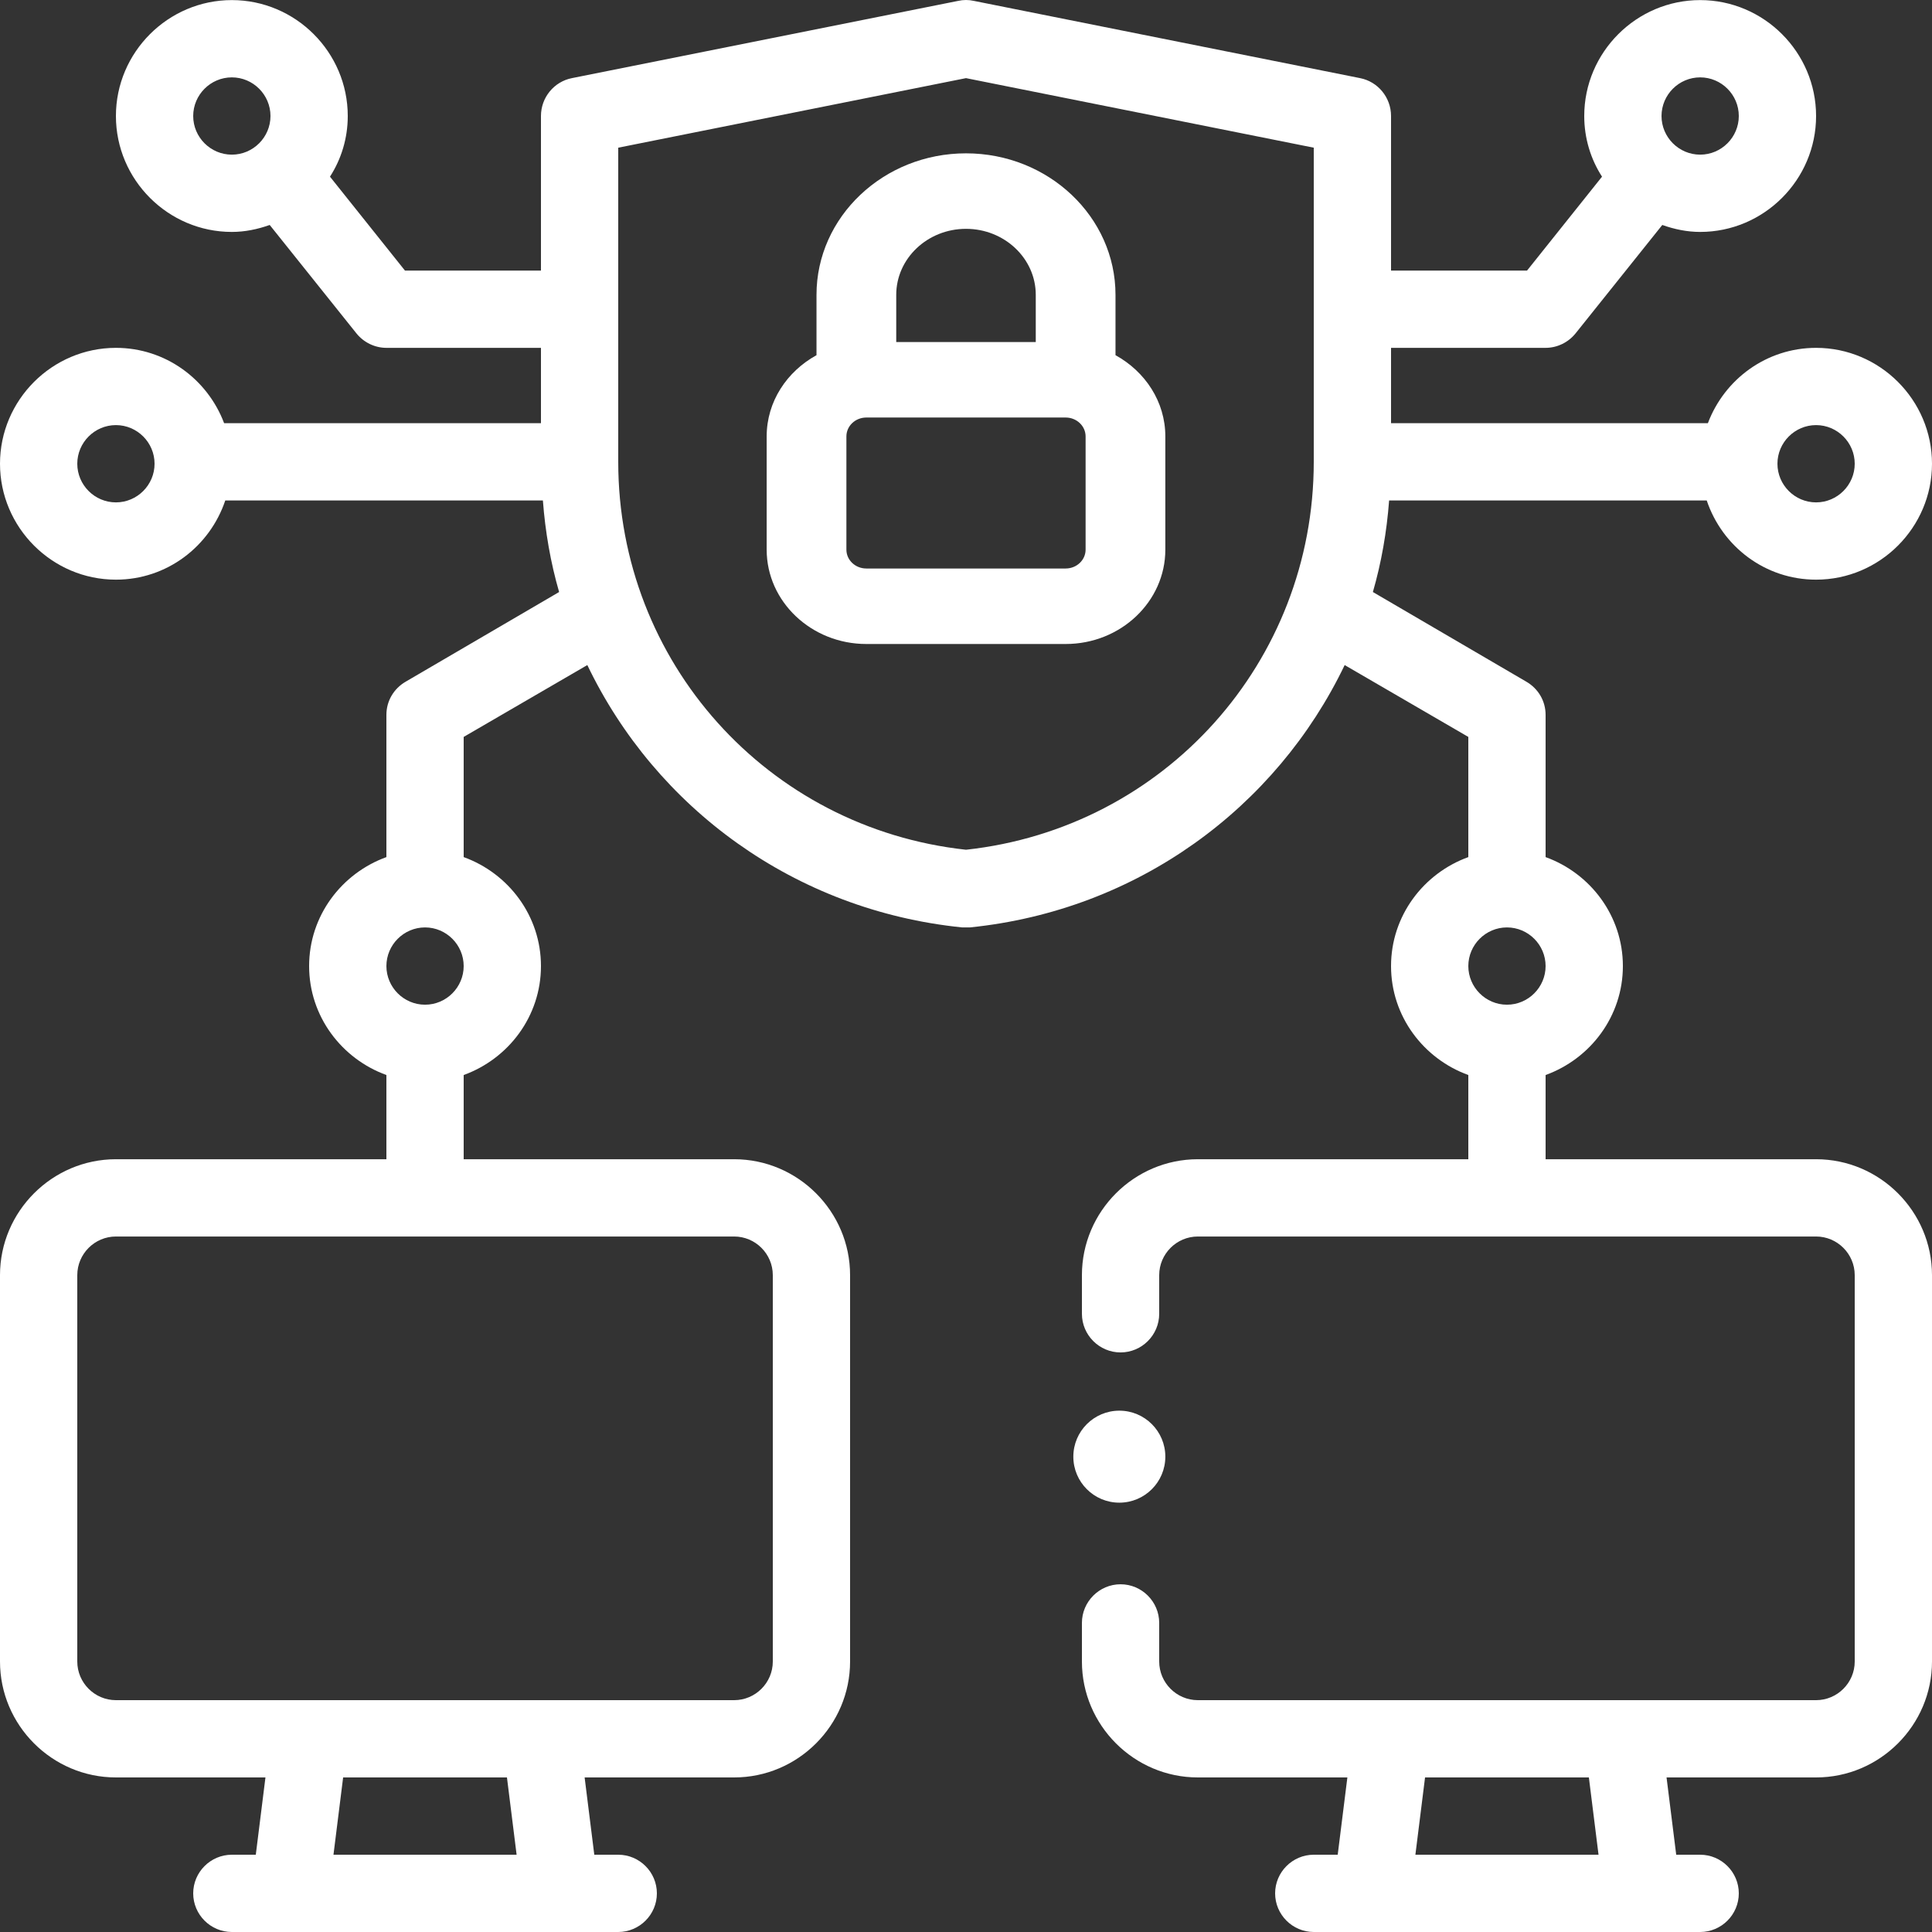 <?xml version="1.0" encoding="UTF-8"?>
<svg width="63px" height="63px" viewBox="0 0 63 63" version="1.1" xmlns="http://www.w3.org/2000/svg" xmlns:xlink="http://www.w3.org/1999/xlink">
    <rect x="0" y="0" width="63" height="63" fill="#333333" stroke="none"/>
    <title>Safe and supported icn</title>
    <g id="Page-1" stroke="none" stroke-width="1" fill="none" fill-rule="evenodd">
        <g id="Netstar---Companion-page-design" transform="translate(-151, -2552)" fill="#FFFFFF">
            <g id="Safe-and-supported-icn" transform="translate(151, 2552)">
                <path d="M46.154,60.48 L46.469,57.96 L51.811,57.96 L52.126,60.48 L46.154,60.48 Z M49.14,32.762 C48.447,32.762 47.88,32.195 47.88,31.502 C47.88,30.809 48.447,30.242 49.14,30.242 C49.833,30.242 50.4,30.809 50.4,31.502 C50.4,32.195 49.833,32.762 49.14,32.762 L49.14,32.762 Z M42.84,15.059 C42.84,21.586 37.976,27.004 31.5,27.709 C25.024,27.004 20.16,21.586 20.16,15.059 L20.16,4.816 L31.5,2.548 L42.84,4.816 L42.84,15.059 Z M13.86,32.762 C13.167,32.762 12.6,32.195 12.6,31.502 C12.6,30.809 13.167,30.242 13.86,30.242 C14.553,30.242 15.12,30.809 15.12,31.502 C15.12,32.195 14.553,32.762 13.86,32.762 L13.86,32.762 Z M23.94,40.321 C24.633,40.321 25.2,40.888 25.2,41.581 L25.2,54.18 C25.2,54.873 24.633,55.44 23.94,55.44 L3.78,55.44 C3.087,55.44 2.52,54.873 2.52,54.18 L2.52,41.581 C2.52,40.888 3.087,40.321 3.78,40.321 L23.94,40.321 Z M10.874,60.48 L11.189,57.96 L16.531,57.96 L16.846,60.48 L10.874,60.48 Z M3.78,16.382 C3.087,16.382 2.52,15.815 2.52,15.122 C2.52,14.429 3.087,13.862 3.78,13.862 C4.473,13.862 5.04,14.429 5.04,15.122 C5.04,15.815 4.473,16.382 3.78,16.382 L3.78,16.382 Z M7.56,5.043 C6.867,5.043 6.3,4.476 6.3,3.783 C6.3,3.09 6.867,2.523 7.56,2.523 C8.253,2.523 8.82,3.09 8.82,3.783 C8.82,4.476 8.253,5.043 7.56,5.043 L7.56,5.043 Z M55.44,2.523 C56.133,2.523 56.7,3.09 56.7,3.783 C56.7,4.476 56.133,5.043 55.44,5.043 C54.747,5.043 54.18,4.476 54.18,3.783 C54.18,3.09 54.747,2.523 55.44,2.523 L55.44,2.523 Z M59.22,13.862 C59.913,13.862 60.48,14.429 60.48,15.122 C60.48,15.815 59.913,16.382 59.22,16.382 C58.527,16.382 57.96,15.815 57.96,15.122 C57.96,14.429 58.527,13.862 59.22,13.862 L59.22,13.862 Z M59.22,37.801 L50.4,37.801 L50.4,35.055 C51.862,34.525 52.92,33.139 52.92,31.502 C52.92,29.864 51.862,28.478 50.4,27.949 L50.4,23.312 C50.4,22.858 50.161,22.455 49.77,22.228 L44.768,19.305 C45.045,18.348 45.221,17.34 45.297,16.319 L55.654,16.319 C56.158,17.819 57.557,18.902 59.22,18.902 C61.299,18.902 63,17.201 63,15.122 C63,13.043 61.299,11.343 59.22,11.343 C57.607,11.343 56.234,12.363 55.692,13.799 L45.36,13.799 L45.36,11.343 L50.4,11.343 C50.778,11.343 51.143,11.166 51.383,10.864 L54.205,7.336 C54.596,7.475 55.012,7.563 55.44,7.563 C57.519,7.563 59.22,5.862 59.22,3.783 C59.22,1.704 57.519,0.003 55.44,0.003 C53.361,0.003 51.66,1.704 51.66,3.783 C51.66,4.514 51.874,5.194 52.24,5.761 L49.795,8.823 L45.36,8.823 L45.36,3.783 C45.36,3.178 44.932,2.662 44.352,2.548 L31.752,0.028 C31.588,-0.009 31.412,-0.009 31.248,0.028 L18.648,2.548 C18.068,2.662 17.64,3.178 17.64,3.783 L17.64,8.823 L13.205,8.823 L10.76,5.761 C11.126,5.194 11.34,4.514 11.34,3.783 C11.34,1.704 9.639,0.003 7.56,0.003 C5.481,0.003 3.78,1.704 3.78,3.783 C3.78,5.862 5.481,7.563 7.56,7.563 C7.988,7.563 8.404,7.475 8.795,7.336 L11.617,10.864 C11.857,11.166 12.222,11.343 12.6,11.343 L17.64,11.343 L17.64,13.799 L7.308,13.799 C6.766,12.363 5.393,11.343 3.78,11.343 C1.701,11.343 0,13.043 0,15.122 C0,17.201 1.701,18.902 3.78,18.902 C5.443,18.902 6.842,17.819 7.346,16.319 L17.703,16.319 C17.779,17.34 17.955,18.348 18.232,19.305 L13.23,22.228 C12.839,22.455 12.6,22.858 12.6,23.312 L12.6,27.949 C11.138,28.478 10.08,29.864 10.08,31.502 C10.08,33.139 11.138,34.525 12.6,35.055 L12.6,37.801 L3.78,37.801 C1.701,37.801 0,39.502 0,41.581 L0,54.18 C0,56.259 1.701,57.96 3.78,57.96 L8.656,57.96 L8.341,60.48 L7.56,60.48 C6.867,60.48 6.3,61.047 6.3,61.74 C6.3,62.433 6.867,63 7.56,63 L20.16,63 C20.853,63 21.42,62.433 21.42,61.74 C21.42,61.047 20.853,60.48 20.16,60.48 L19.379,60.48 L19.064,57.96 L23.94,57.96 C26.019,57.96 27.72,56.259 27.72,54.18 L27.72,41.581 C27.72,39.502 26.019,37.801 23.94,37.801 L15.12,37.801 L15.12,35.055 C16.582,34.525 17.64,33.139 17.64,31.502 C17.64,29.864 16.582,28.478 15.12,27.949 L15.12,24.03 L19.152,21.687 C21.382,26.336 25.906,29.687 31.374,30.242 L31.626,30.242 C37.094,29.687 41.618,26.336 43.848,21.687 L47.88,24.03 L47.88,27.949 C46.418,28.478 45.36,29.864 45.36,31.502 C45.36,33.139 46.418,34.525 47.88,35.055 L47.88,37.801 L39.06,37.801 C36.981,37.801 35.28,39.502 35.28,41.581 L35.28,42.841 C35.28,43.534 35.847,44.101 36.54,44.101 C37.233,44.101 37.8,43.534 37.8,42.841 L37.8,41.581 C37.8,40.888 38.367,40.321 39.06,40.321 L59.22,40.321 C59.913,40.321 60.48,40.888 60.48,41.581 L60.48,54.18 C60.48,54.873 59.913,55.44 59.22,55.44 L39.06,55.44 C38.367,55.44 37.8,54.873 37.8,54.18 L37.8,52.921 C37.8,52.228 37.233,51.661 36.54,51.661 C35.847,51.661 35.28,52.228 35.28,52.921 L35.28,54.18 C35.28,56.259 36.981,57.96 39.06,57.96 L43.936,57.96 L43.621,60.48 L42.84,60.48 C42.147,60.48 41.58,61.047 41.58,61.74 C41.58,62.433 42.147,63 42.84,63 L55.44,63 C56.133,63 56.7,62.433 56.7,61.74 C56.7,61.047 56.133,60.48 55.44,60.48 L54.659,60.48 L54.344,57.96 L59.22,57.96 C61.299,57.96 63,56.259 63,54.18 L63,41.581 C63,39.502 61.299,37.801 59.22,37.801 L59.22,37.801 Z" id="Fill-1"></path>
                <path d="M35.4,17.923 C35.4,18.263 35.108,18.538 34.75,18.538 L28.25,18.538 C27.891,18.538 27.6,18.263 27.6,17.923 L27.6,14.231 C27.6,13.891 27.891,13.615 28.25,13.615 L34.75,13.615 C35.108,13.615 35.4,13.891 35.4,14.231 L35.4,17.923 Z M31.5,7.462 C32.755,7.462 33.775,8.428 33.775,9.615 L33.775,11.154 L29.225,11.154 L29.225,9.615 C29.225,8.428 30.245,7.462 31.5,7.462 L31.5,7.462 Z M36.375,11.582 L36.375,9.615 C36.375,7.07 34.187,5 31.5,5 C28.812,5 26.625,7.07 26.625,9.615 L26.625,11.582 C25.658,12.115 25,13.097 25,14.231 L25,17.923 C25,19.619 26.459,21 28.25,21 L34.75,21 C36.543,21 38,19.619 38,17.923 L38,14.231 C38,13.097 37.342,12.115 36.375,11.582 L36.375,11.582 Z" id="Fill-3"></path>
                <path d="M36.5,49 C37.328,49 38,48.328 38,47.5 C38,46.672 37.328,46 36.5,46 C35.672,46 35,46.672 35,47.5 C35,48.328 35.672,49 36.5,49" id="Fill-5"></path>
            </g>
        </g>
    </g>
</svg>